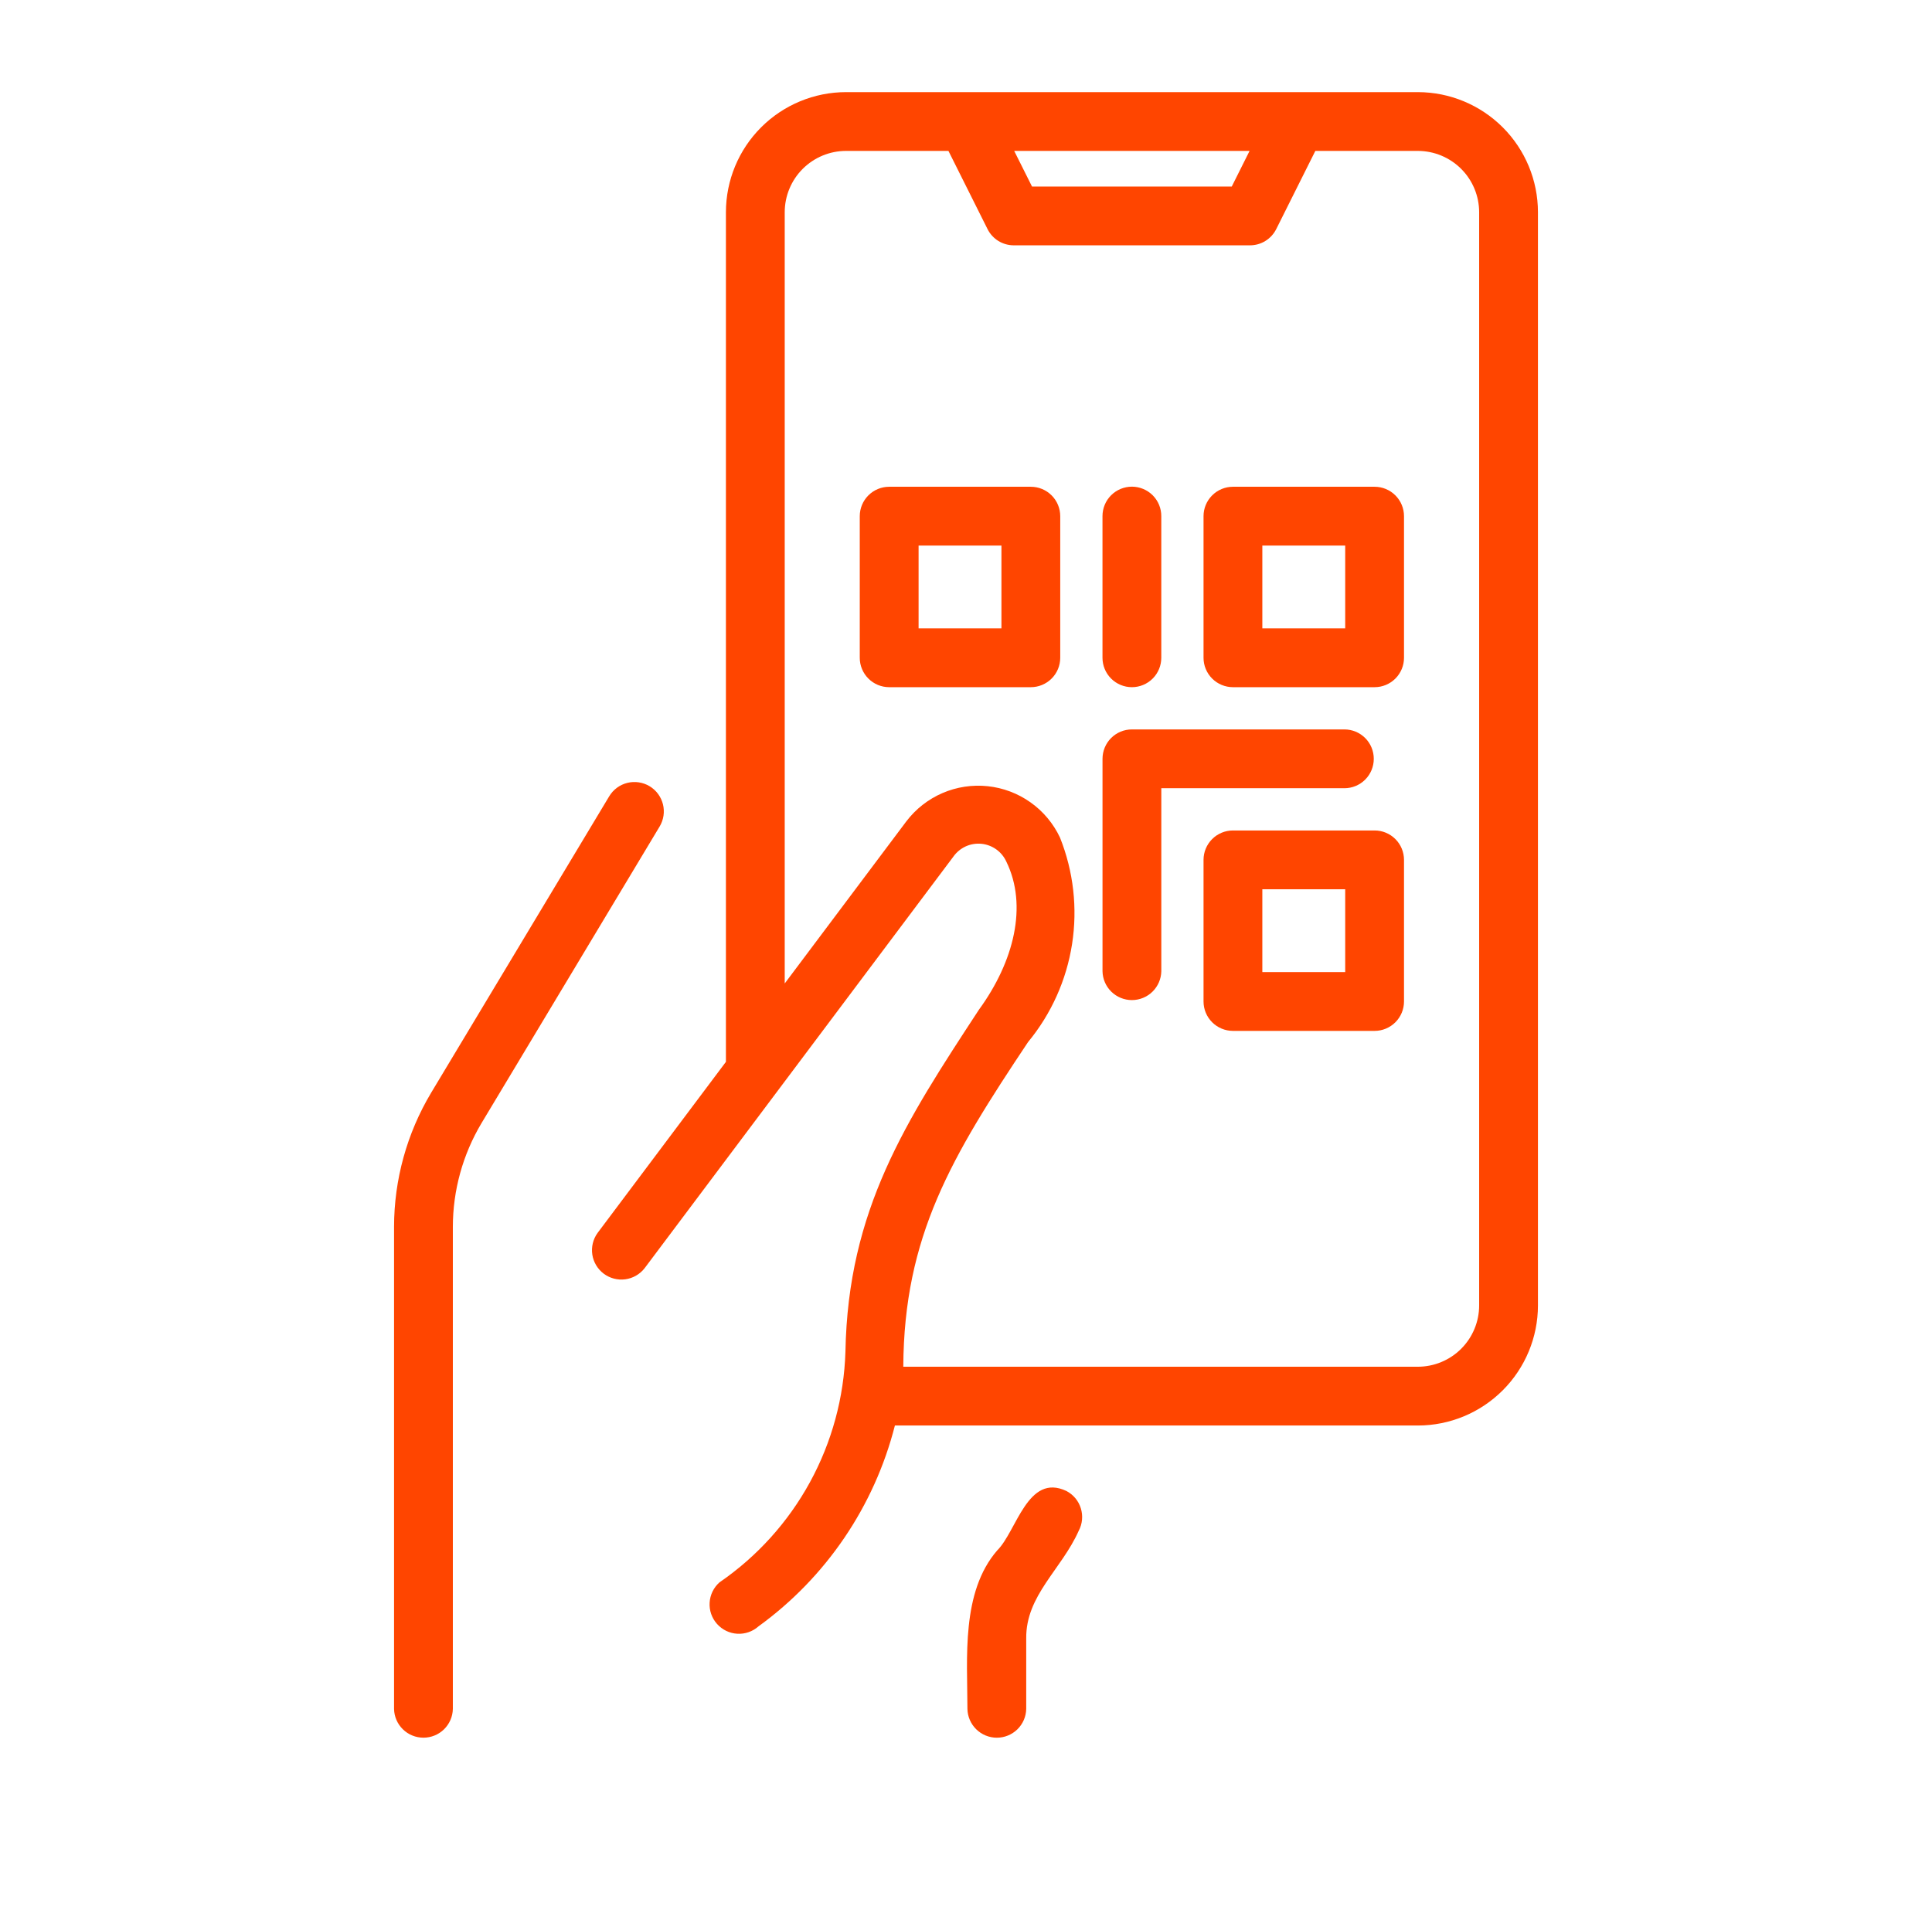 <svg width="76" height="75" viewBox="0 0 76 75" fill="none" xmlns="http://www.w3.org/2000/svg">
<rect x="0" y="0" width="76" height="75" fill="#333333" stroke="none"/>
<g clip-path="url(#clip0_595_1081)">
<rect width="76" height="75" fill="white"/>
<path d="M55.775 3.625H33.279C32.027 3.626 30.826 4.125 29.941 5.01C29.055 5.896 28.557 7.096 28.556 8.349V41.781L23.505 48.516C23.328 48.762 23.255 49.067 23.3 49.366C23.346 49.666 23.508 49.935 23.75 50.117C23.992 50.298 24.296 50.378 24.596 50.338C24.896 50.298 25.169 50.142 25.355 49.904L37.505 33.704C37.628 33.531 37.794 33.394 37.986 33.305C38.179 33.217 38.392 33.181 38.603 33.201C38.814 33.221 39.016 33.297 39.189 33.42C39.361 33.543 39.498 33.709 39.586 33.902C40.435 35.637 39.889 37.837 38.505 39.735C35.63 44.127 33.358 47.595 33.257 53.193C33.201 54.988 32.723 56.744 31.862 58.32C31.001 59.896 29.781 61.247 28.301 62.264C28.072 62.468 27.933 62.754 27.915 63.061C27.896 63.367 28.001 63.668 28.205 63.897C28.409 64.127 28.695 64.266 29.002 64.284C29.308 64.302 29.609 64.197 29.838 63.993C32.495 62.067 34.393 59.271 35.203 56.091L55.775 56.091C57.028 56.09 58.228 55.592 59.114 54.706C60 53.82 60.498 52.62 60.499 51.367V8.349C60.498 7.096 60 5.896 59.114 5.01C58.228 4.125 57.028 3.626 55.775 3.625ZM49.155 5.938L48.454 7.34H40.597L39.896 5.938L49.155 5.938ZM58.186 51.367C58.185 52.006 57.931 52.619 57.479 53.071C57.027 53.523 56.414 53.777 55.775 53.778H35.533C35.561 48.643 37.418 45.532 40.441 41.003C41.353 39.897 41.951 38.566 42.172 37.15C42.393 35.733 42.228 34.284 41.696 32.953C41.435 32.401 41.037 31.925 40.539 31.572C40.041 31.218 39.461 30.999 38.854 30.935C38.247 30.871 37.633 30.964 37.073 31.206C36.513 31.448 36.024 31.831 35.654 32.317L30.869 38.697V8.349C30.87 7.71 31.124 7.097 31.576 6.645C32.028 6.193 32.64 5.939 33.279 5.938H37.309L38.847 9.014C38.943 9.206 39.091 9.368 39.273 9.481C39.456 9.594 39.667 9.653 39.882 9.653H49.169C49.384 9.653 49.595 9.594 49.777 9.481C49.96 9.368 50.108 9.206 50.204 9.014L51.742 5.938H55.775C56.414 5.939 57.027 6.193 57.479 6.645C57.931 7.097 58.185 7.71 58.186 8.349V51.367Z" fill="#FF4500"/>
<path d="M25.552 30.935C25.289 30.778 24.974 30.731 24.676 30.805C24.378 30.879 24.123 31.069 23.965 31.332L16.959 42.999C16.006 44.594 15.502 46.418 15.501 48.276V67.241C15.507 67.544 15.631 67.832 15.848 68.044C16.064 68.256 16.354 68.374 16.657 68.374C16.96 68.374 17.251 68.256 17.467 68.044C17.683 67.832 17.808 67.544 17.814 67.241V48.276C17.815 46.836 18.206 45.423 18.945 44.187L25.948 32.522C26.106 32.259 26.153 31.944 26.079 31.647C26.004 31.349 25.815 31.093 25.552 30.935Z" fill="#FF4500"/>
<path d="M41.952 58.668C40.423 57.944 39.992 60.254 39.227 61.006C37.805 62.651 38.055 65.24 38.056 67.241C38.062 67.544 38.187 67.832 38.403 68.044C38.619 68.256 38.91 68.375 39.213 68.375C39.516 68.375 39.806 68.256 40.023 68.044C40.239 67.832 40.363 67.544 40.369 67.241V64.47C40.35 62.775 41.754 61.76 42.435 60.231C42.506 60.096 42.55 59.949 42.564 59.798C42.578 59.647 42.562 59.494 42.517 59.349C42.473 59.204 42.4 59.069 42.303 58.952C42.206 58.836 42.087 58.739 41.952 58.668Z" fill="#FF4500"/>
<path d="M40.55 19.153H34.978C34.671 19.153 34.377 19.275 34.16 19.492C33.943 19.709 33.821 20.003 33.821 20.31V25.883C33.821 26.189 33.943 26.483 34.16 26.7C34.377 26.917 34.671 27.039 34.978 27.039H40.55C40.857 27.039 41.151 26.917 41.368 26.7C41.585 26.483 41.707 26.189 41.707 25.883V20.31C41.707 20.003 41.585 19.709 41.368 19.492C41.151 19.275 40.857 19.153 40.55 19.153ZM39.394 24.726H36.135V21.467H39.394V24.726Z" fill="#FF4500"/>
<path d="M54.074 19.153H48.501C48.194 19.153 47.9 19.275 47.683 19.492C47.466 19.709 47.344 20.003 47.344 20.31V25.883C47.344 26.189 47.466 26.483 47.683 26.7C47.9 26.917 48.194 27.039 48.501 27.039H54.074C54.38 27.039 54.674 26.917 54.891 26.7C55.108 26.483 55.23 26.189 55.23 25.883V20.31C55.23 20.003 55.108 19.709 54.891 19.492C54.674 19.275 54.38 19.153 54.074 19.153ZM52.917 24.726H49.657V21.467H52.917V24.726Z" fill="#FF4500"/>
<path d="M54.074 32.677H48.501C48.194 32.677 47.9 32.799 47.683 33.016C47.466 33.233 47.344 33.527 47.344 33.833V39.406C47.344 39.713 47.466 40.007 47.683 40.224C47.9 40.441 48.194 40.563 48.501 40.563H54.074C54.38 40.563 54.674 40.441 54.891 40.224C55.108 40.007 55.23 39.713 55.23 39.406V33.833C55.23 33.527 55.108 33.233 54.891 33.016C54.674 32.799 54.38 32.677 54.074 32.677ZM52.917 38.249H49.657V34.99H52.917V38.249Z" fill="#FF4500"/>
<path d="M44.526 27.039C44.833 27.039 45.127 26.917 45.344 26.7C45.561 26.483 45.682 26.189 45.682 25.882V20.31C45.683 20.157 45.653 20.007 45.596 19.866C45.538 19.725 45.452 19.597 45.345 19.489C45.237 19.382 45.11 19.296 44.969 19.238C44.829 19.18 44.678 19.149 44.526 19.149C44.374 19.149 44.223 19.18 44.082 19.238C43.942 19.296 43.814 19.382 43.707 19.489C43.599 19.597 43.514 19.725 43.456 19.866C43.398 20.007 43.369 20.157 43.369 20.31V25.882C43.369 26.189 43.491 26.483 43.708 26.7C43.925 26.917 44.219 27.039 44.526 27.039Z" fill="#FF4500"/>
<path d="M54.041 29.858C54.041 29.551 53.92 29.257 53.703 29.04C53.486 28.823 53.192 28.701 52.885 28.701H44.526C44.219 28.701 43.925 28.823 43.708 29.04C43.492 29.257 43.37 29.551 43.37 29.858V38.217C43.376 38.52 43.5 38.808 43.716 39.02C43.933 39.232 44.223 39.351 44.526 39.351C44.829 39.351 45.12 39.232 45.336 39.02C45.552 38.808 45.677 38.52 45.683 38.217V31.015H52.885C53.192 31.015 53.486 30.893 53.703 30.676C53.92 30.459 54.041 30.165 54.041 29.858Z" fill="#FF4500"/>
</g>
<defs>
<clipPath id="clip0_595_1081">
<rect width="76" height="75" fill="white"/>
</clipPath>
</defs>
</svg>
